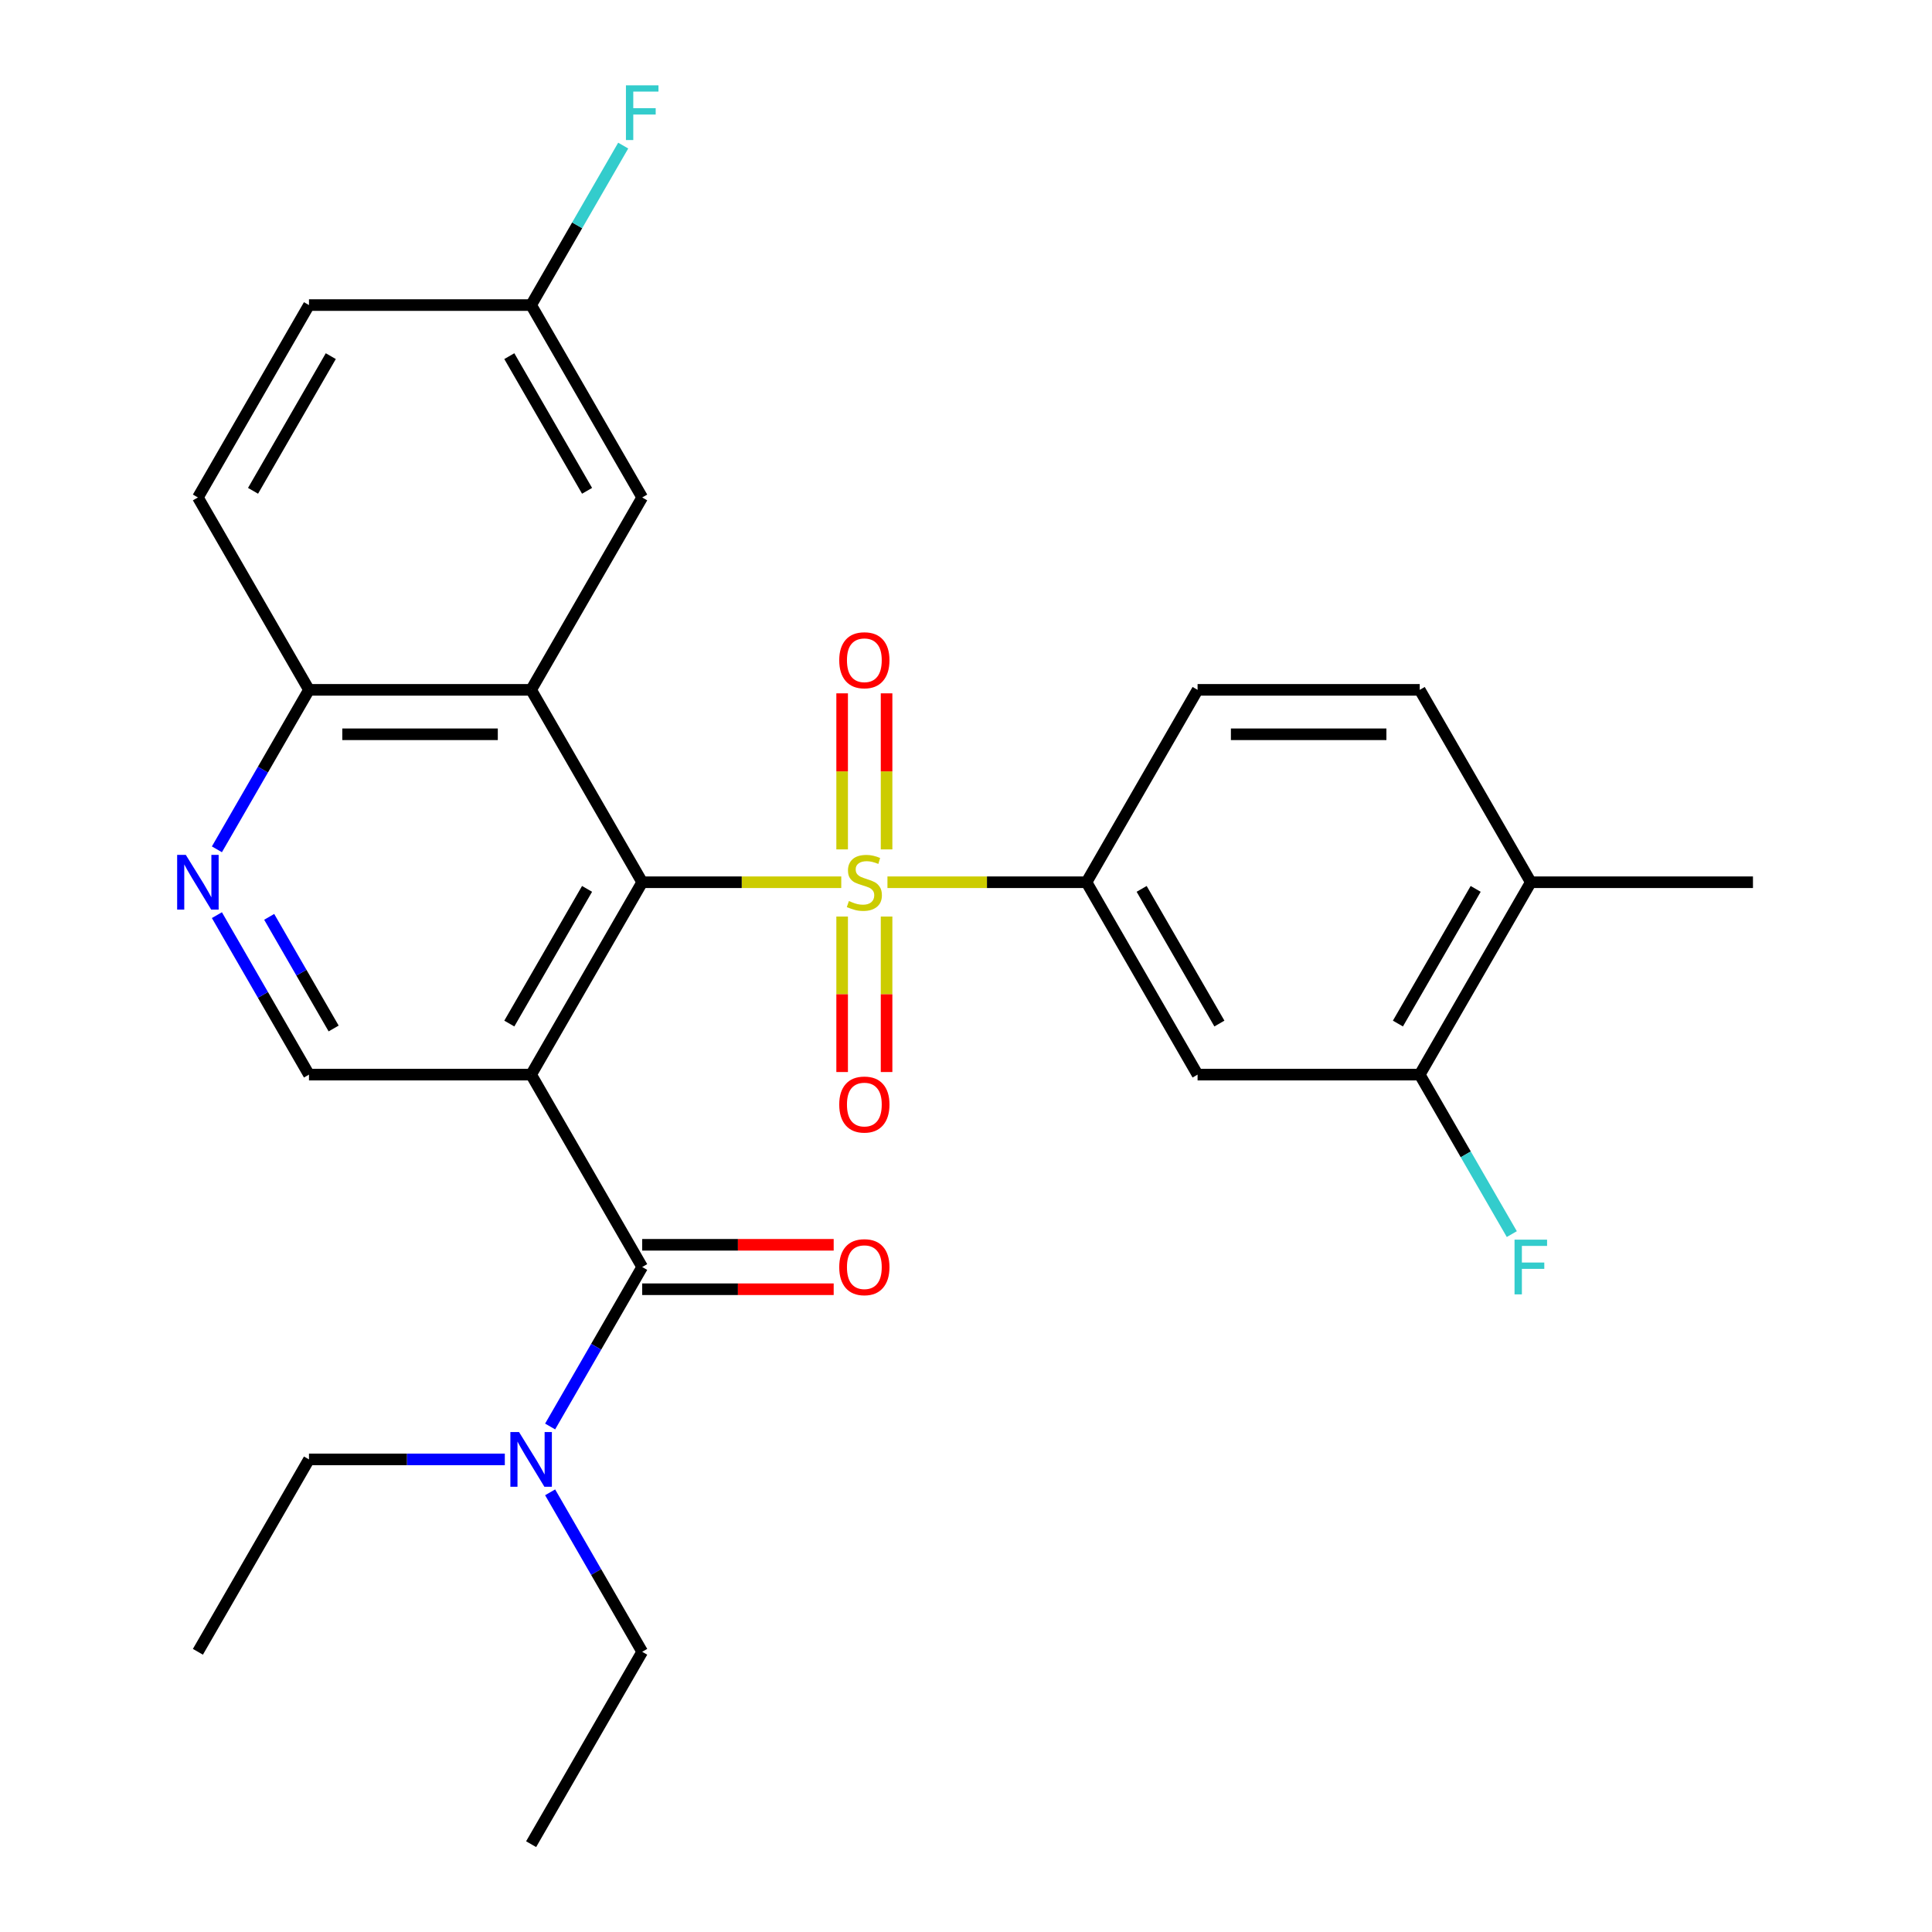 <?xml version='1.0' encoding='iso-8859-1'?>
<svg version='1.1' baseProfile='full'
              xmlns='http://www.w3.org/2000/svg'
                      xmlns:rdkit='http://www.rdkit.org/xml'
                      xmlns:xlink='http://www.w3.org/1999/xlink'
                  xml:space='preserve'
width='1000px' height='1000px' viewBox='0 0 1000 1000'>
<!-- END OF HEADER -->
<rect style='opacity:1.0;fill:#FFFFFF;stroke:none' width='1000' height='1000' x='0' y='0'> </rect>
<path class='bond-0' d='M 435.434,456.645 L 383.918,456.645' style='fill:none;fill-rule:evenodd;stroke:#CCCC00;stroke-width:6px;stroke-linecap:butt;stroke-linejoin:miter;stroke-opacity:1' />
<path class='bond-0' d='M 383.918,456.645 L 332.403,456.645' style='fill:none;fill-rule:evenodd;stroke:#000000;stroke-width:6px;stroke-linecap:butt;stroke-linejoin:miter;stroke-opacity:1' />
<path class='bond-4' d='M 459.343,456.645 L 510.858,456.645' style='fill:none;fill-rule:evenodd;stroke:#CCCC00;stroke-width:6px;stroke-linecap:butt;stroke-linejoin:miter;stroke-opacity:1' />
<path class='bond-4' d='M 510.858,456.645 L 562.373,456.645' style='fill:none;fill-rule:evenodd;stroke:#000000;stroke-width:6px;stroke-linecap:butt;stroke-linejoin:miter;stroke-opacity:1' />
<path class='bond-10' d='M 458.887,439.65 L 458.887,399.26' style='fill:none;fill-rule:evenodd;stroke:#CCCC00;stroke-width:6px;stroke-linecap:butt;stroke-linejoin:miter;stroke-opacity:1' />
<path class='bond-10' d='M 458.887,399.26 L 458.887,358.87' style='fill:none;fill-rule:evenodd;stroke:#FF0000;stroke-width:6px;stroke-linecap:butt;stroke-linejoin:miter;stroke-opacity:1' />
<path class='bond-10' d='M 435.89,439.65 L 435.89,399.26' style='fill:none;fill-rule:evenodd;stroke:#CCCC00;stroke-width:6px;stroke-linecap:butt;stroke-linejoin:miter;stroke-opacity:1' />
<path class='bond-10' d='M 435.89,399.26 L 435.89,358.87' style='fill:none;fill-rule:evenodd;stroke:#FF0000;stroke-width:6px;stroke-linecap:butt;stroke-linejoin:miter;stroke-opacity:1' />
<path class='bond-11' d='M 435.89,474.4 L 435.89,514.64' style='fill:none;fill-rule:evenodd;stroke:#CCCC00;stroke-width:6px;stroke-linecap:butt;stroke-linejoin:miter;stroke-opacity:1' />
<path class='bond-11' d='M 435.89,514.64 L 435.89,554.879' style='fill:none;fill-rule:evenodd;stroke:#FF0000;stroke-width:6px;stroke-linecap:butt;stroke-linejoin:miter;stroke-opacity:1' />
<path class='bond-11' d='M 458.887,474.4 L 458.887,514.64' style='fill:none;fill-rule:evenodd;stroke:#CCCC00;stroke-width:6px;stroke-linecap:butt;stroke-linejoin:miter;stroke-opacity:1' />
<path class='bond-11' d='M 458.887,514.64 L 458.887,554.879' style='fill:none;fill-rule:evenodd;stroke:#FF0000;stroke-width:6px;stroke-linecap:butt;stroke-linejoin:miter;stroke-opacity:1' />
<path class='bond-1' d='M 332.403,456.645 L 274.911,556.225' style='fill:none;fill-rule:evenodd;stroke:#000000;stroke-width:6px;stroke-linecap:butt;stroke-linejoin:miter;stroke-opacity:1' />
<path class='bond-1' d='M 303.863,460.084 L 263.618,529.79' style='fill:none;fill-rule:evenodd;stroke:#000000;stroke-width:6px;stroke-linecap:butt;stroke-linejoin:miter;stroke-opacity:1' />
<path class='bond-2' d='M 332.403,456.645 L 274.911,357.065' style='fill:none;fill-rule:evenodd;stroke:#000000;stroke-width:6px;stroke-linecap:butt;stroke-linejoin:miter;stroke-opacity:1' />
<path class='bond-3' d='M 274.911,556.225 L 332.403,655.805' style='fill:none;fill-rule:evenodd;stroke:#000000;stroke-width:6px;stroke-linecap:butt;stroke-linejoin:miter;stroke-opacity:1' />
<path class='bond-5' d='M 274.911,556.225 L 159.925,556.225' style='fill:none;fill-rule:evenodd;stroke:#000000;stroke-width:6px;stroke-linecap:butt;stroke-linejoin:miter;stroke-opacity:1' />
<path class='bond-8' d='M 274.911,357.065 L 159.925,357.065' style='fill:none;fill-rule:evenodd;stroke:#000000;stroke-width:6px;stroke-linecap:butt;stroke-linejoin:miter;stroke-opacity:1' />
<path class='bond-8' d='M 257.663,380.062 L 177.173,380.062' style='fill:none;fill-rule:evenodd;stroke:#000000;stroke-width:6px;stroke-linecap:butt;stroke-linejoin:miter;stroke-opacity:1' />
<path class='bond-13' d='M 274.911,357.065 L 332.403,257.485' style='fill:none;fill-rule:evenodd;stroke:#000000;stroke-width:6px;stroke-linecap:butt;stroke-linejoin:miter;stroke-opacity:1' />
<path class='bond-12' d='M 332.403,655.805 L 308.574,697.078' style='fill:none;fill-rule:evenodd;stroke:#000000;stroke-width:6px;stroke-linecap:butt;stroke-linejoin:miter;stroke-opacity:1' />
<path class='bond-12' d='M 308.574,697.078 L 284.745,738.351' style='fill:none;fill-rule:evenodd;stroke:#0000FF;stroke-width:6px;stroke-linecap:butt;stroke-linejoin:miter;stroke-opacity:1' />
<path class='bond-14' d='M 332.403,667.304 L 381.958,667.304' style='fill:none;fill-rule:evenodd;stroke:#000000;stroke-width:6px;stroke-linecap:butt;stroke-linejoin:miter;stroke-opacity:1' />
<path class='bond-14' d='M 381.958,667.304 L 431.514,667.304' style='fill:none;fill-rule:evenodd;stroke:#FF0000;stroke-width:6px;stroke-linecap:butt;stroke-linejoin:miter;stroke-opacity:1' />
<path class='bond-14' d='M 332.403,644.307 L 381.958,644.307' style='fill:none;fill-rule:evenodd;stroke:#000000;stroke-width:6px;stroke-linecap:butt;stroke-linejoin:miter;stroke-opacity:1' />
<path class='bond-14' d='M 381.958,644.307 L 431.514,644.307' style='fill:none;fill-rule:evenodd;stroke:#FF0000;stroke-width:6px;stroke-linecap:butt;stroke-linejoin:miter;stroke-opacity:1' />
<path class='bond-7' d='M 562.373,456.645 L 619.866,556.225' style='fill:none;fill-rule:evenodd;stroke:#000000;stroke-width:6px;stroke-linecap:butt;stroke-linejoin:miter;stroke-opacity:1' />
<path class='bond-7' d='M 590.913,460.084 L 631.158,529.79' style='fill:none;fill-rule:evenodd;stroke:#000000;stroke-width:6px;stroke-linecap:butt;stroke-linejoin:miter;stroke-opacity:1' />
<path class='bond-15' d='M 562.373,456.645 L 619.866,357.065' style='fill:none;fill-rule:evenodd;stroke:#000000;stroke-width:6px;stroke-linecap:butt;stroke-linejoin:miter;stroke-opacity:1' />
<path class='bond-29' d='M 159.925,556.225 L 136.097,514.952' style='fill:none;fill-rule:evenodd;stroke:#000000;stroke-width:6px;stroke-linecap:butt;stroke-linejoin:miter;stroke-opacity:1' />
<path class='bond-29' d='M 136.097,514.952 L 112.268,473.68' style='fill:none;fill-rule:evenodd;stroke:#0000FF;stroke-width:6px;stroke-linecap:butt;stroke-linejoin:miter;stroke-opacity:1' />
<path class='bond-29' d='M 172.693,532.345 L 156.013,503.454' style='fill:none;fill-rule:evenodd;stroke:#000000;stroke-width:6px;stroke-linecap:butt;stroke-linejoin:miter;stroke-opacity:1' />
<path class='bond-29' d='M 156.013,503.454 L 139.332,474.563' style='fill:none;fill-rule:evenodd;stroke:#0000FF;stroke-width:6px;stroke-linecap:butt;stroke-linejoin:miter;stroke-opacity:1' />
<path class='bond-6' d='M 112.268,439.61 L 136.097,398.338' style='fill:none;fill-rule:evenodd;stroke:#0000FF;stroke-width:6px;stroke-linecap:butt;stroke-linejoin:miter;stroke-opacity:1' />
<path class='bond-6' d='M 136.097,398.338 L 159.925,357.065' style='fill:none;fill-rule:evenodd;stroke:#000000;stroke-width:6px;stroke-linecap:butt;stroke-linejoin:miter;stroke-opacity:1' />
<path class='bond-9' d='M 619.866,556.225 L 734.851,556.225' style='fill:none;fill-rule:evenodd;stroke:#000000;stroke-width:6px;stroke-linecap:butt;stroke-linejoin:miter;stroke-opacity:1' />
<path class='bond-18' d='M 159.925,357.065 L 102.433,257.485' style='fill:none;fill-rule:evenodd;stroke:#000000;stroke-width:6px;stroke-linecap:butt;stroke-linejoin:miter;stroke-opacity:1' />
<path class='bond-20' d='M 734.851,556.225 L 758.68,597.498' style='fill:none;fill-rule:evenodd;stroke:#000000;stroke-width:6px;stroke-linecap:butt;stroke-linejoin:miter;stroke-opacity:1' />
<path class='bond-20' d='M 758.68,597.498 L 782.509,638.771' style='fill:none;fill-rule:evenodd;stroke:#33CCCC;stroke-width:6px;stroke-linecap:butt;stroke-linejoin:miter;stroke-opacity:1' />
<path class='bond-28' d='M 734.851,556.225 L 792.344,456.645' style='fill:none;fill-rule:evenodd;stroke:#000000;stroke-width:6px;stroke-linecap:butt;stroke-linejoin:miter;stroke-opacity:1' />
<path class='bond-28' d='M 723.559,529.79 L 763.804,460.084' style='fill:none;fill-rule:evenodd;stroke:#000000;stroke-width:6px;stroke-linecap:butt;stroke-linejoin:miter;stroke-opacity:1' />
<path class='bond-23' d='M 284.745,772.42 L 308.574,813.693' style='fill:none;fill-rule:evenodd;stroke:#0000FF;stroke-width:6px;stroke-linecap:butt;stroke-linejoin:miter;stroke-opacity:1' />
<path class='bond-23' d='M 308.574,813.693 L 332.403,854.965' style='fill:none;fill-rule:evenodd;stroke:#000000;stroke-width:6px;stroke-linecap:butt;stroke-linejoin:miter;stroke-opacity:1' />
<path class='bond-24' d='M 261.296,755.385 L 210.611,755.385' style='fill:none;fill-rule:evenodd;stroke:#0000FF;stroke-width:6px;stroke-linecap:butt;stroke-linejoin:miter;stroke-opacity:1' />
<path class='bond-24' d='M 210.611,755.385 L 159.925,755.385' style='fill:none;fill-rule:evenodd;stroke:#000000;stroke-width:6px;stroke-linecap:butt;stroke-linejoin:miter;stroke-opacity:1' />
<path class='bond-19' d='M 332.403,257.485 L 274.911,157.905' style='fill:none;fill-rule:evenodd;stroke:#000000;stroke-width:6px;stroke-linecap:butt;stroke-linejoin:miter;stroke-opacity:1' />
<path class='bond-19' d='M 303.863,254.046 L 263.618,184.34' style='fill:none;fill-rule:evenodd;stroke:#000000;stroke-width:6px;stroke-linecap:butt;stroke-linejoin:miter;stroke-opacity:1' />
<path class='bond-17' d='M 619.866,357.065 L 734.851,357.065' style='fill:none;fill-rule:evenodd;stroke:#000000;stroke-width:6px;stroke-linecap:butt;stroke-linejoin:miter;stroke-opacity:1' />
<path class='bond-17' d='M 637.114,380.062 L 717.603,380.062' style='fill:none;fill-rule:evenodd;stroke:#000000;stroke-width:6px;stroke-linecap:butt;stroke-linejoin:miter;stroke-opacity:1' />
<path class='bond-16' d='M 792.344,456.645 L 734.851,357.065' style='fill:none;fill-rule:evenodd;stroke:#000000;stroke-width:6px;stroke-linecap:butt;stroke-linejoin:miter;stroke-opacity:1' />
<path class='bond-25' d='M 792.344,456.645 L 907.329,456.645' style='fill:none;fill-rule:evenodd;stroke:#000000;stroke-width:6px;stroke-linecap:butt;stroke-linejoin:miter;stroke-opacity:1' />
<path class='bond-30' d='M 102.433,257.485 L 159.925,157.905' style='fill:none;fill-rule:evenodd;stroke:#000000;stroke-width:6px;stroke-linecap:butt;stroke-linejoin:miter;stroke-opacity:1' />
<path class='bond-30' d='M 130.973,254.046 L 171.217,184.34' style='fill:none;fill-rule:evenodd;stroke:#000000;stroke-width:6px;stroke-linecap:butt;stroke-linejoin:miter;stroke-opacity:1' />
<path class='bond-21' d='M 274.911,157.905 L 159.925,157.905' style='fill:none;fill-rule:evenodd;stroke:#000000;stroke-width:6px;stroke-linecap:butt;stroke-linejoin:miter;stroke-opacity:1' />
<path class='bond-22' d='M 274.911,157.905 L 298.739,116.632' style='fill:none;fill-rule:evenodd;stroke:#000000;stroke-width:6px;stroke-linecap:butt;stroke-linejoin:miter;stroke-opacity:1' />
<path class='bond-22' d='M 298.739,116.632 L 322.568,75.359' style='fill:none;fill-rule:evenodd;stroke:#33CCCC;stroke-width:6px;stroke-linecap:butt;stroke-linejoin:miter;stroke-opacity:1' />
<path class='bond-26' d='M 332.403,854.965 L 274.911,954.545' style='fill:none;fill-rule:evenodd;stroke:#000000;stroke-width:6px;stroke-linecap:butt;stroke-linejoin:miter;stroke-opacity:1' />
<path class='bond-27' d='M 159.925,755.385 L 102.433,854.965' style='fill:none;fill-rule:evenodd;stroke:#000000;stroke-width:6px;stroke-linecap:butt;stroke-linejoin:miter;stroke-opacity:1' />
<path  class='atom-0' d='M 439.388 466.365
Q 439.708 466.485, 441.028 467.045
Q 442.348 467.605, 443.788 467.965
Q 445.268 468.285, 446.708 468.285
Q 449.388 468.285, 450.948 467.005
Q 452.508 465.685, 452.508 463.405
Q 452.508 461.845, 451.708 460.885
Q 450.948 459.925, 449.748 459.405
Q 448.548 458.885, 446.548 458.285
Q 444.028 457.525, 442.508 456.805
Q 441.028 456.085, 439.948 454.565
Q 438.908 453.045, 438.908 450.485
Q 438.908 446.925, 441.308 444.725
Q 443.748 442.525, 448.548 442.525
Q 451.828 442.525, 455.548 444.085
L 454.628 447.165
Q 451.228 445.765, 448.668 445.765
Q 445.908 445.765, 444.388 446.925
Q 442.868 448.045, 442.908 450.005
Q 442.908 451.525, 443.668 452.445
Q 444.468 453.365, 445.588 453.885
Q 446.748 454.405, 448.668 455.005
Q 451.228 455.805, 452.748 456.605
Q 454.268 457.405, 455.348 459.045
Q 456.468 460.645, 456.468 463.405
Q 456.468 467.325, 453.828 469.445
Q 451.228 471.525, 446.868 471.525
Q 444.348 471.525, 442.428 470.965
Q 440.548 470.445, 438.308 469.525
L 439.388 466.365
' fill='#CCCC00'/>
<path  class='atom-7' d='M 96.173 442.485
L 105.453 457.485
Q 106.373 458.965, 107.853 461.645
Q 109.333 464.325, 109.413 464.485
L 109.413 442.485
L 113.173 442.485
L 113.173 470.805
L 109.293 470.805
L 99.333 454.405
Q 98.173 452.485, 96.933 450.285
Q 95.733 448.085, 95.373 447.405
L 95.373 470.805
L 91.693 470.805
L 91.693 442.485
L 96.173 442.485
' fill='#0000FF'/>
<path  class='atom-11' d='M 434.388 341.74
Q 434.388 334.94, 437.748 331.14
Q 441.108 327.34, 447.388 327.34
Q 453.668 327.34, 457.028 331.14
Q 460.388 334.94, 460.388 341.74
Q 460.388 348.62, 456.988 352.54
Q 453.588 356.42, 447.388 356.42
Q 441.148 356.42, 437.748 352.54
Q 434.388 348.66, 434.388 341.74
M 447.388 353.22
Q 451.708 353.22, 454.028 350.34
Q 456.388 347.42, 456.388 341.74
Q 456.388 336.18, 454.028 333.38
Q 451.708 330.54, 447.388 330.54
Q 443.068 330.54, 440.708 333.34
Q 438.388 336.14, 438.388 341.74
Q 438.388 347.46, 440.708 350.34
Q 443.068 353.22, 447.388 353.22
' fill='#FF0000'/>
<path  class='atom-12' d='M 434.388 571.71
Q 434.388 564.91, 437.748 561.11
Q 441.108 557.31, 447.388 557.31
Q 453.668 557.31, 457.028 561.11
Q 460.388 564.91, 460.388 571.71
Q 460.388 578.59, 456.988 582.51
Q 453.588 586.39, 447.388 586.39
Q 441.148 586.39, 437.748 582.51
Q 434.388 578.63, 434.388 571.71
M 447.388 583.19
Q 451.708 583.19, 454.028 580.31
Q 456.388 577.39, 456.388 571.71
Q 456.388 566.15, 454.028 563.35
Q 451.708 560.51, 447.388 560.51
Q 443.068 560.51, 440.708 563.31
Q 438.388 566.11, 438.388 571.71
Q 438.388 577.43, 440.708 580.31
Q 443.068 583.19, 447.388 583.19
' fill='#FF0000'/>
<path  class='atom-13' d='M 268.651 741.225
L 277.931 756.225
Q 278.851 757.705, 280.331 760.385
Q 281.811 763.065, 281.891 763.225
L 281.891 741.225
L 285.651 741.225
L 285.651 769.545
L 281.771 769.545
L 271.811 753.145
Q 270.651 751.225, 269.411 749.025
Q 268.211 746.825, 267.851 746.145
L 267.851 769.545
L 264.171 769.545
L 264.171 741.225
L 268.651 741.225
' fill='#0000FF'/>
<path  class='atom-15' d='M 434.388 655.885
Q 434.388 649.085, 437.748 645.285
Q 441.108 641.485, 447.388 641.485
Q 453.668 641.485, 457.028 645.285
Q 460.388 649.085, 460.388 655.885
Q 460.388 662.765, 456.988 666.685
Q 453.588 670.565, 447.388 670.565
Q 441.148 670.565, 437.748 666.685
Q 434.388 662.805, 434.388 655.885
M 447.388 667.365
Q 451.708 667.365, 454.028 664.485
Q 456.388 661.565, 456.388 655.885
Q 456.388 650.325, 454.028 647.525
Q 451.708 644.685, 447.388 644.685
Q 443.068 644.685, 440.708 647.485
Q 438.388 650.285, 438.388 655.885
Q 438.388 661.605, 440.708 664.485
Q 443.068 667.365, 447.388 667.365
' fill='#FF0000'/>
<path  class='atom-21' d='M 783.924 641.645
L 800.764 641.645
L 800.764 644.885
L 787.724 644.885
L 787.724 653.485
L 799.324 653.485
L 799.324 656.765
L 787.724 656.765
L 787.724 669.965
L 783.924 669.965
L 783.924 641.645
' fill='#33CCCC'/>
<path  class='atom-23' d='M 323.983 44.165
L 340.823 44.165
L 340.823 47.405
L 327.783 47.405
L 327.783 56.005
L 339.383 56.005
L 339.383 59.285
L 327.783 59.285
L 327.783 72.485
L 323.983 72.485
L 323.983 44.165
' fill='#33CCCC'/>
</svg>
